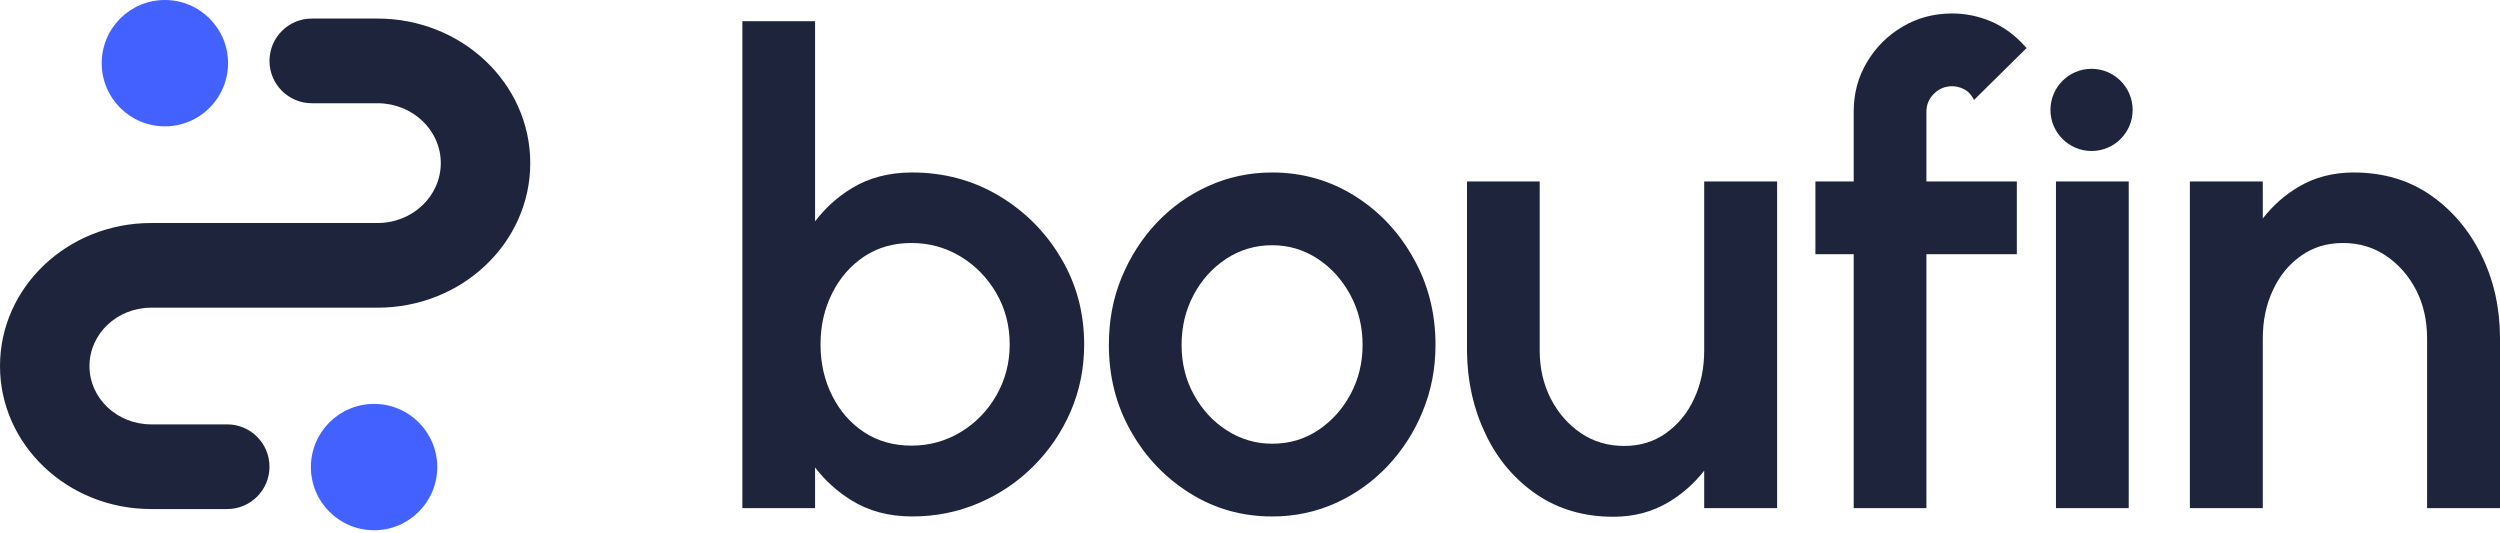 <svg width="497" height="106" viewBox="0 0 497 106" fill="none" xmlns="http://www.w3.org/2000/svg">
<g clip-path="url(#clip0_2951_866)">
<path fill-rule="evenodd" clip-rule="evenodd" d="M87.629 32.429C87.629 25.853 81.997 20.523 75.049 20.523L61.992 20.523C57.343 20.523 53.575 16.754 53.575 12.106C53.575 7.458 57.343 3.69 61.992 3.69L75.049 3.69C91.82 3.69 105.415 16.557 105.415 32.429C105.415 48.301 91.82 61.169 75.049 61.169L30.041 61.169C23.273 61.169 17.786 66.361 17.786 72.767C17.786 79.173 23.273 84.365 30.041 84.365L45.159 84.365C49.807 84.365 53.575 88.134 53.575 92.782C53.575 97.43 49.807 101.199 45.159 101.199L30.041 101.199C13.45 101.199 1.91823e-05 88.469 1.98687e-05 72.767C2.05551e-05 57.065 13.45 44.335 30.041 44.335L75.049 44.335C81.997 44.335 87.629 39.005 87.629 32.429Z" fill="#1E243B"/>
<circle cx="74.367" cy="92.856" r="12.559" transform="rotate(90 74.367 92.856)" fill="#4261FF"/>
<circle cx="32.778" cy="12.559" r="12.559" transform="rotate(90 32.778 12.559)" fill="#4261FF"/>
</g>
<path d="M181.325 34.288C176.725 34.288 172.744 35.343 169.304 37.438C166.443 39.185 164.047 41.373 162.037 44.005V4.208H147.581V101.014H162.037V92.935C164.047 95.54 166.443 97.724 169.304 99.491C172.744 101.605 176.725 102.672 181.325 102.672C186.04 102.672 190.446 101.783 194.582 100.009C198.718 98.238 202.352 95.784 205.482 92.649C208.613 89.511 211.087 85.881 212.865 81.753C214.643 77.621 215.532 73.195 215.532 68.48C215.532 62.164 213.986 56.42 210.894 51.252C207.84 46.084 203.704 41.968 198.563 38.899C193.384 35.826 187.625 34.288 181.325 34.288ZM181.208 88.591C177.614 88.591 174.483 87.702 171.777 85.916C169.071 84.126 166.946 81.707 165.438 78.661C163.892 75.6 163.119 72.206 163.119 68.48C163.119 64.754 163.892 61.36 165.438 58.299C166.946 55.253 169.071 52.822 171.777 51.009C174.483 49.204 177.614 48.307 181.208 48.307C184.726 48.307 187.973 49.2 190.949 50.993C193.925 52.787 196.283 55.214 198.061 58.268C199.839 61.321 200.728 64.727 200.728 68.48C200.728 72.152 199.839 75.514 198.1 78.568C196.361 81.622 194.002 84.057 191.026 85.873C188.05 87.686 184.764 88.591 181.208 88.591Z" fill="#1E243B"/>
<path d="M252.911 102.673C257.395 102.673 261.608 101.784 265.551 100.006C269.455 98.232 272.894 95.774 275.871 92.635C278.808 89.504 281.166 85.883 282.828 81.778C284.529 77.669 285.379 73.259 285.379 68.547C285.379 62.235 283.91 56.483 280.973 51.296C278.074 46.109 274.17 41.977 269.261 38.908C264.314 35.831 258.863 34.289 252.911 34.289C248.427 34.289 244.214 35.182 240.272 36.956C236.329 38.73 232.889 41.189 229.913 44.327C226.975 47.462 224.656 51.092 222.955 55.22C221.254 59.348 220.443 63.789 220.443 68.547C220.443 74.817 221.873 80.533 224.811 85.701C227.71 90.869 231.652 94.985 236.561 98.054C241.47 101.131 246.92 102.673 252.911 102.673ZM252.911 88.21C249.664 88.21 246.688 87.336 243.944 85.597C241.199 83.842 238.996 81.48 237.373 78.512C235.711 75.543 234.899 72.219 234.899 68.547C234.899 64.995 235.672 61.709 237.257 58.694C238.841 55.683 241.006 53.272 243.751 51.459C246.495 49.654 249.548 48.753 252.911 48.753C256.196 48.753 259.212 49.646 261.917 51.428C264.662 53.221 266.826 55.626 268.45 58.636C270.073 61.651 270.884 64.952 270.884 68.547C270.884 72.057 270.111 75.307 268.527 78.299C266.942 81.291 264.778 83.691 262.072 85.504C259.366 87.309 256.312 88.21 252.911 88.21Z" fill="#1E243B"/>
<path d="M291.638 36.074V69.953C291.715 75.909 292.952 81.367 295.349 86.33C297.706 91.316 301.108 95.293 305.437 98.266C309.804 101.242 314.906 102.734 320.743 102.734C324.802 102.734 328.435 101.772 331.682 99.847C334.388 98.235 336.784 96.144 338.794 93.573V101.014H353.289V36.074H338.794V69.69C338.794 73.207 338.137 76.408 336.784 79.284C335.47 82.136 333.576 84.417 331.179 86.121C328.821 87.81 326.038 88.653 322.907 88.653C319.661 88.653 316.801 87.81 314.288 86.113C311.776 84.405 309.766 82.121 308.297 79.264C306.828 76.392 306.094 73.204 306.094 69.69V36.074H291.638Z" fill="#1E243B"/>
<path d="M382.972 22.209C382.972 20.806 383.475 19.612 384.48 18.626C385.485 17.637 386.683 17.142 388.113 17.142C388.848 17.142 389.62 17.327 390.355 17.687C391.089 18.038 391.63 18.545 392.056 19.214L392.442 19.863L402.878 9.554L402.492 9.125C400.521 6.93 398.279 5.31 395.805 4.255C393.293 3.204 390.742 2.678 388.113 2.678C384.441 2.678 381.156 3.559 378.218 5.31C375.242 7.065 372.884 9.419 371.145 12.376C369.367 15.337 368.516 18.614 368.516 22.209V36.074H360.902V50.538H368.516V101.014H382.972V50.538H400.946V36.074H382.972V22.209Z" fill="#1E243B"/>
<path d="M423.188 36.077H408.724V101.017H423.188V36.077Z" fill="#1E243B"/>
<path d="M497 100.412V67.013C496.962 61.052 495.725 55.61 493.29 50.69C490.855 45.75 487.492 41.784 483.201 38.796C478.872 35.797 473.77 34.289 467.895 34.289C463.837 34.289 460.164 35.244 456.956 37.146C454.251 38.742 451.854 40.837 449.844 43.434V36.075H435.349V101.015H449.844V67.272C449.844 63.754 450.502 60.557 451.854 57.682C453.169 54.825 455.024 52.545 457.459 50.844C459.817 49.151 462.6 48.309 465.808 48.309C468.977 48.309 471.837 49.155 474.35 50.852C476.862 52.556 478.872 54.841 480.341 57.697C481.81 60.569 482.505 63.762 482.505 67.272V101.015H497V100.412Z" fill="#1E243B"/>
<path d="M415.8 30.018C420.312 30.018 423.97 26.361 423.97 21.849C423.97 17.337 420.312 13.679 415.8 13.679C411.289 13.679 407.631 17.337 407.631 21.849C407.631 26.361 411.289 30.018 415.8 30.018Z" fill="#1E243B"/>
<defs>
<clipPath id="clip0_2951_866">
<rect width="105.415" height="105.415" fill="white"/>
</clipPath>
</defs>
</svg>
